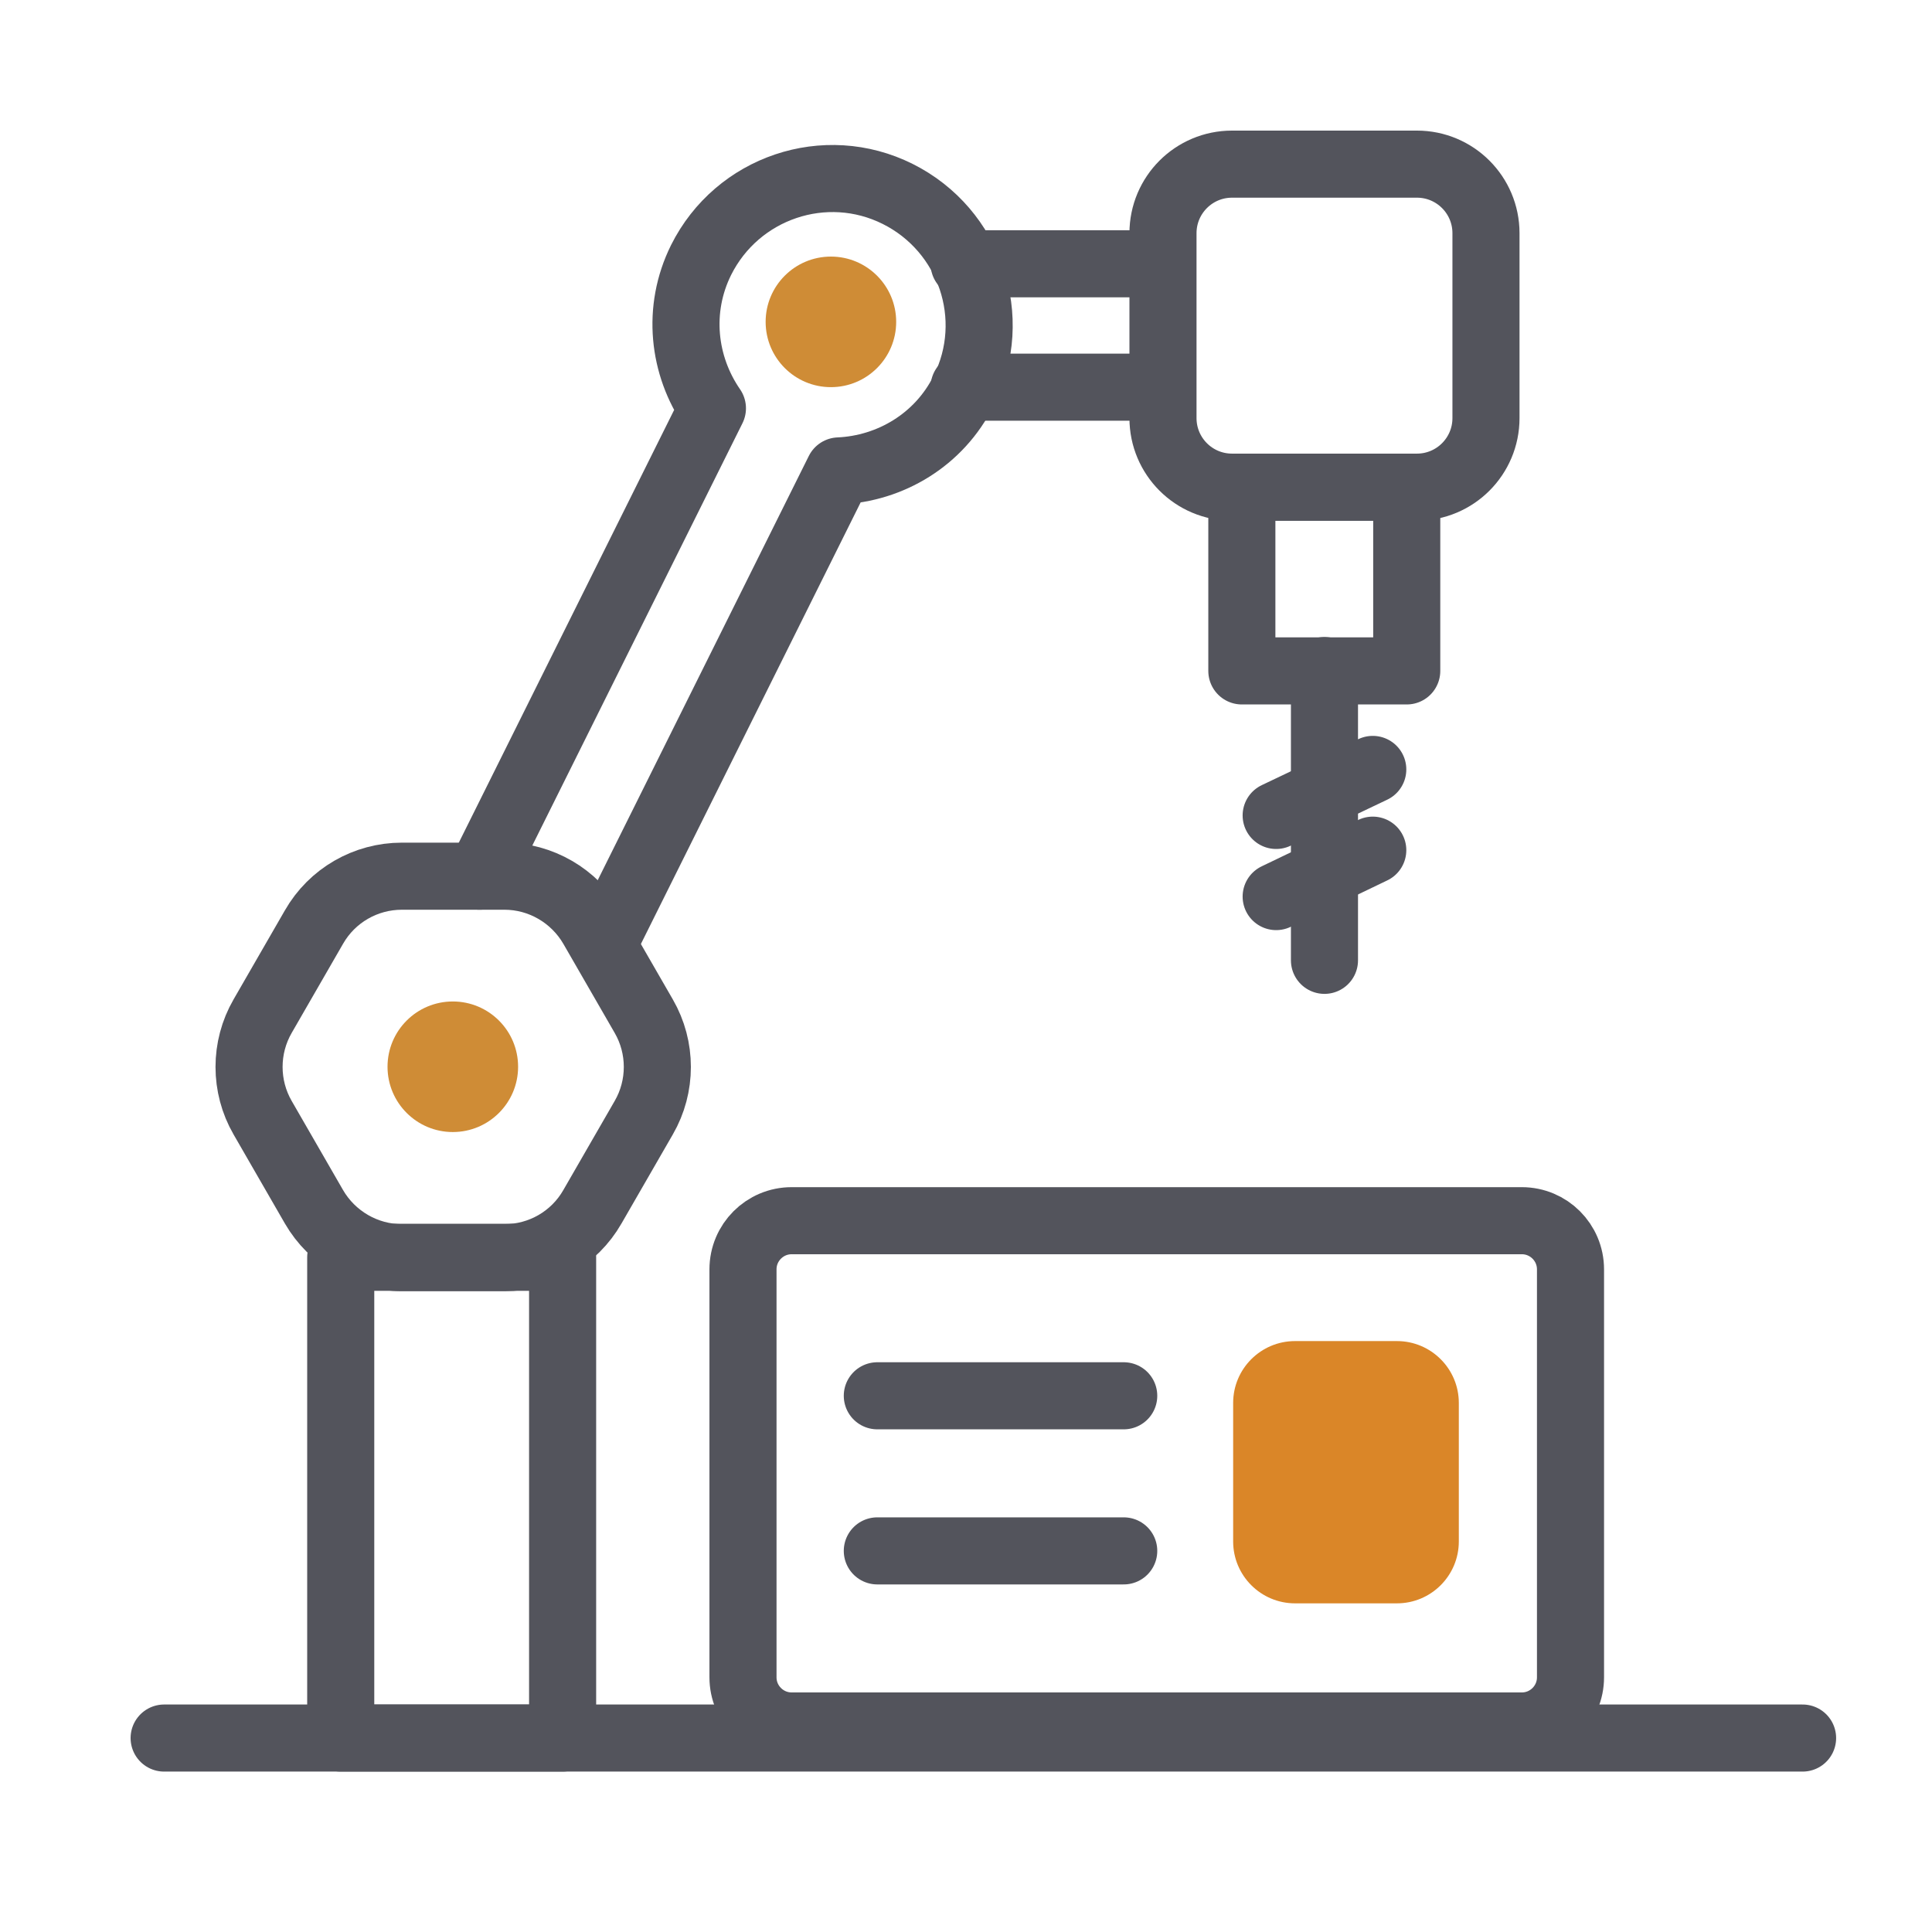<svg width="72" height="72" viewBox="0 0 72 72" fill="none" xmlns="http://www.w3.org/2000/svg">
<path d="M6.117 64.772H67.177" stroke="#53545C" stroke-width="2.5" stroke-linecap="round" stroke-linejoin="round"/>
<path d="M20.967 46.856H12.698V64.772H20.967V46.856Z" stroke="#53545C" stroke-width="2.5" stroke-linecap="round" stroke-linejoin="round"/>
<path d="M18.802 32.653H14.977C13.627 32.653 12.375 33.37 11.7 34.551L9.787 37.87C9.113 39.037 9.113 40.486 9.787 41.653L11.7 44.972C12.375 46.139 13.627 46.87 14.977 46.87H18.802C20.152 46.87 21.403 46.153 22.078 44.972L23.991 41.653C24.666 40.486 24.666 39.037 23.991 37.87L22.078 34.551C21.403 33.384 20.152 32.653 18.802 32.653Z" stroke="#53545C" stroke-width="2.5" stroke-linecap="round" stroke-linejoin="round"/>
<path d="M16.875 42.188C18.219 42.188 19.308 41.098 19.308 39.755C19.308 38.411 18.219 37.322 16.875 37.322C15.531 37.322 14.442 38.411 14.442 39.755C14.442 41.098 15.531 42.188 16.875 42.188Z" fill="#CF8C36"/>
<path d="M30.966 14.428C32.309 14.428 33.398 13.339 33.398 11.995C33.398 10.652 32.309 9.562 30.966 9.562C29.622 9.562 28.533 10.652 28.533 11.995C28.533 13.339 29.622 14.428 30.966 14.428Z" fill="#CF8C36"/>
<path d="M22.584 34.987L31.261 17.55C33.173 17.466 35.002 16.397 35.916 14.555C37.266 11.855 36.155 8.578 33.455 7.228C30.755 5.878 27.478 6.989 26.128 9.689C25.214 11.531 25.453 13.627 26.55 15.216L17.873 32.653" stroke="#53545C" stroke-width="2.5" stroke-linecap="round" stroke-linejoin="round"/>
<path d="M35.93 9.83H42.595" stroke="#53545C" stroke-width="2.5" stroke-linecap="round" stroke-linejoin="round"/>
<path d="M35.93 14.428H42.595" stroke="#53545C" stroke-width="2.5" stroke-linecap="round" stroke-linejoin="round"/>
<path d="M52.805 6.117H45.914C44.493 6.117 43.341 7.269 43.341 8.691V15.581C43.341 17.003 44.493 18.155 45.914 18.155H52.805C54.226 18.155 55.378 17.003 55.378 15.581V8.691C55.378 7.269 54.226 6.117 52.805 6.117Z" stroke="#53545C" stroke-width="2.5" stroke-linecap="round" stroke-linejoin="round"/>
<path d="M52.425 18.155H46.28V25.003H52.425V18.155Z" stroke="#53545C" stroke-width="2.5" stroke-linecap="round" stroke-linejoin="round"/>
<path d="M49.359 24.989V35.789" stroke="#53545C" stroke-width="2.5" stroke-linecap="round" stroke-linejoin="round"/>
<path d="M51.159 28.674L47.559 30.389" stroke="#53545C" stroke-width="2.5" stroke-linecap="round" stroke-linejoin="round"/>
<path d="M51.159 31.683L47.559 33.413" stroke="#53545C" stroke-width="2.5" stroke-linecap="round" stroke-linejoin="round"/>
<path d="M56.714 45.492H29.503C28.501 45.492 27.689 46.304 27.689 47.306V62.508C27.689 63.51 28.501 64.322 29.503 64.322H56.714C57.716 64.322 58.528 63.51 58.528 62.508V47.306C58.528 46.304 57.716 45.492 56.714 45.492Z" stroke="#53545C" stroke-width="2.5" stroke-linecap="round" stroke-linejoin="round"/>
<path d="M32.695 52.017H41.878" stroke="#53545C" stroke-width="2.5" stroke-linecap="round" stroke-linejoin="round"/>
<path d="M32.695 57.797H41.878" stroke="#53545C" stroke-width="2.5" stroke-linecap="round" stroke-linejoin="round"/>
<path d="M52.059 49.978H48.263C46.989 49.978 45.956 51.011 45.956 52.284V57.445C45.956 58.719 46.989 59.752 48.263 59.752H52.059C53.333 59.752 54.366 58.719 54.366 57.445V52.284C54.366 51.011 53.333 49.978 52.059 49.978Z" fill="#DA8628"/>
</svg>

